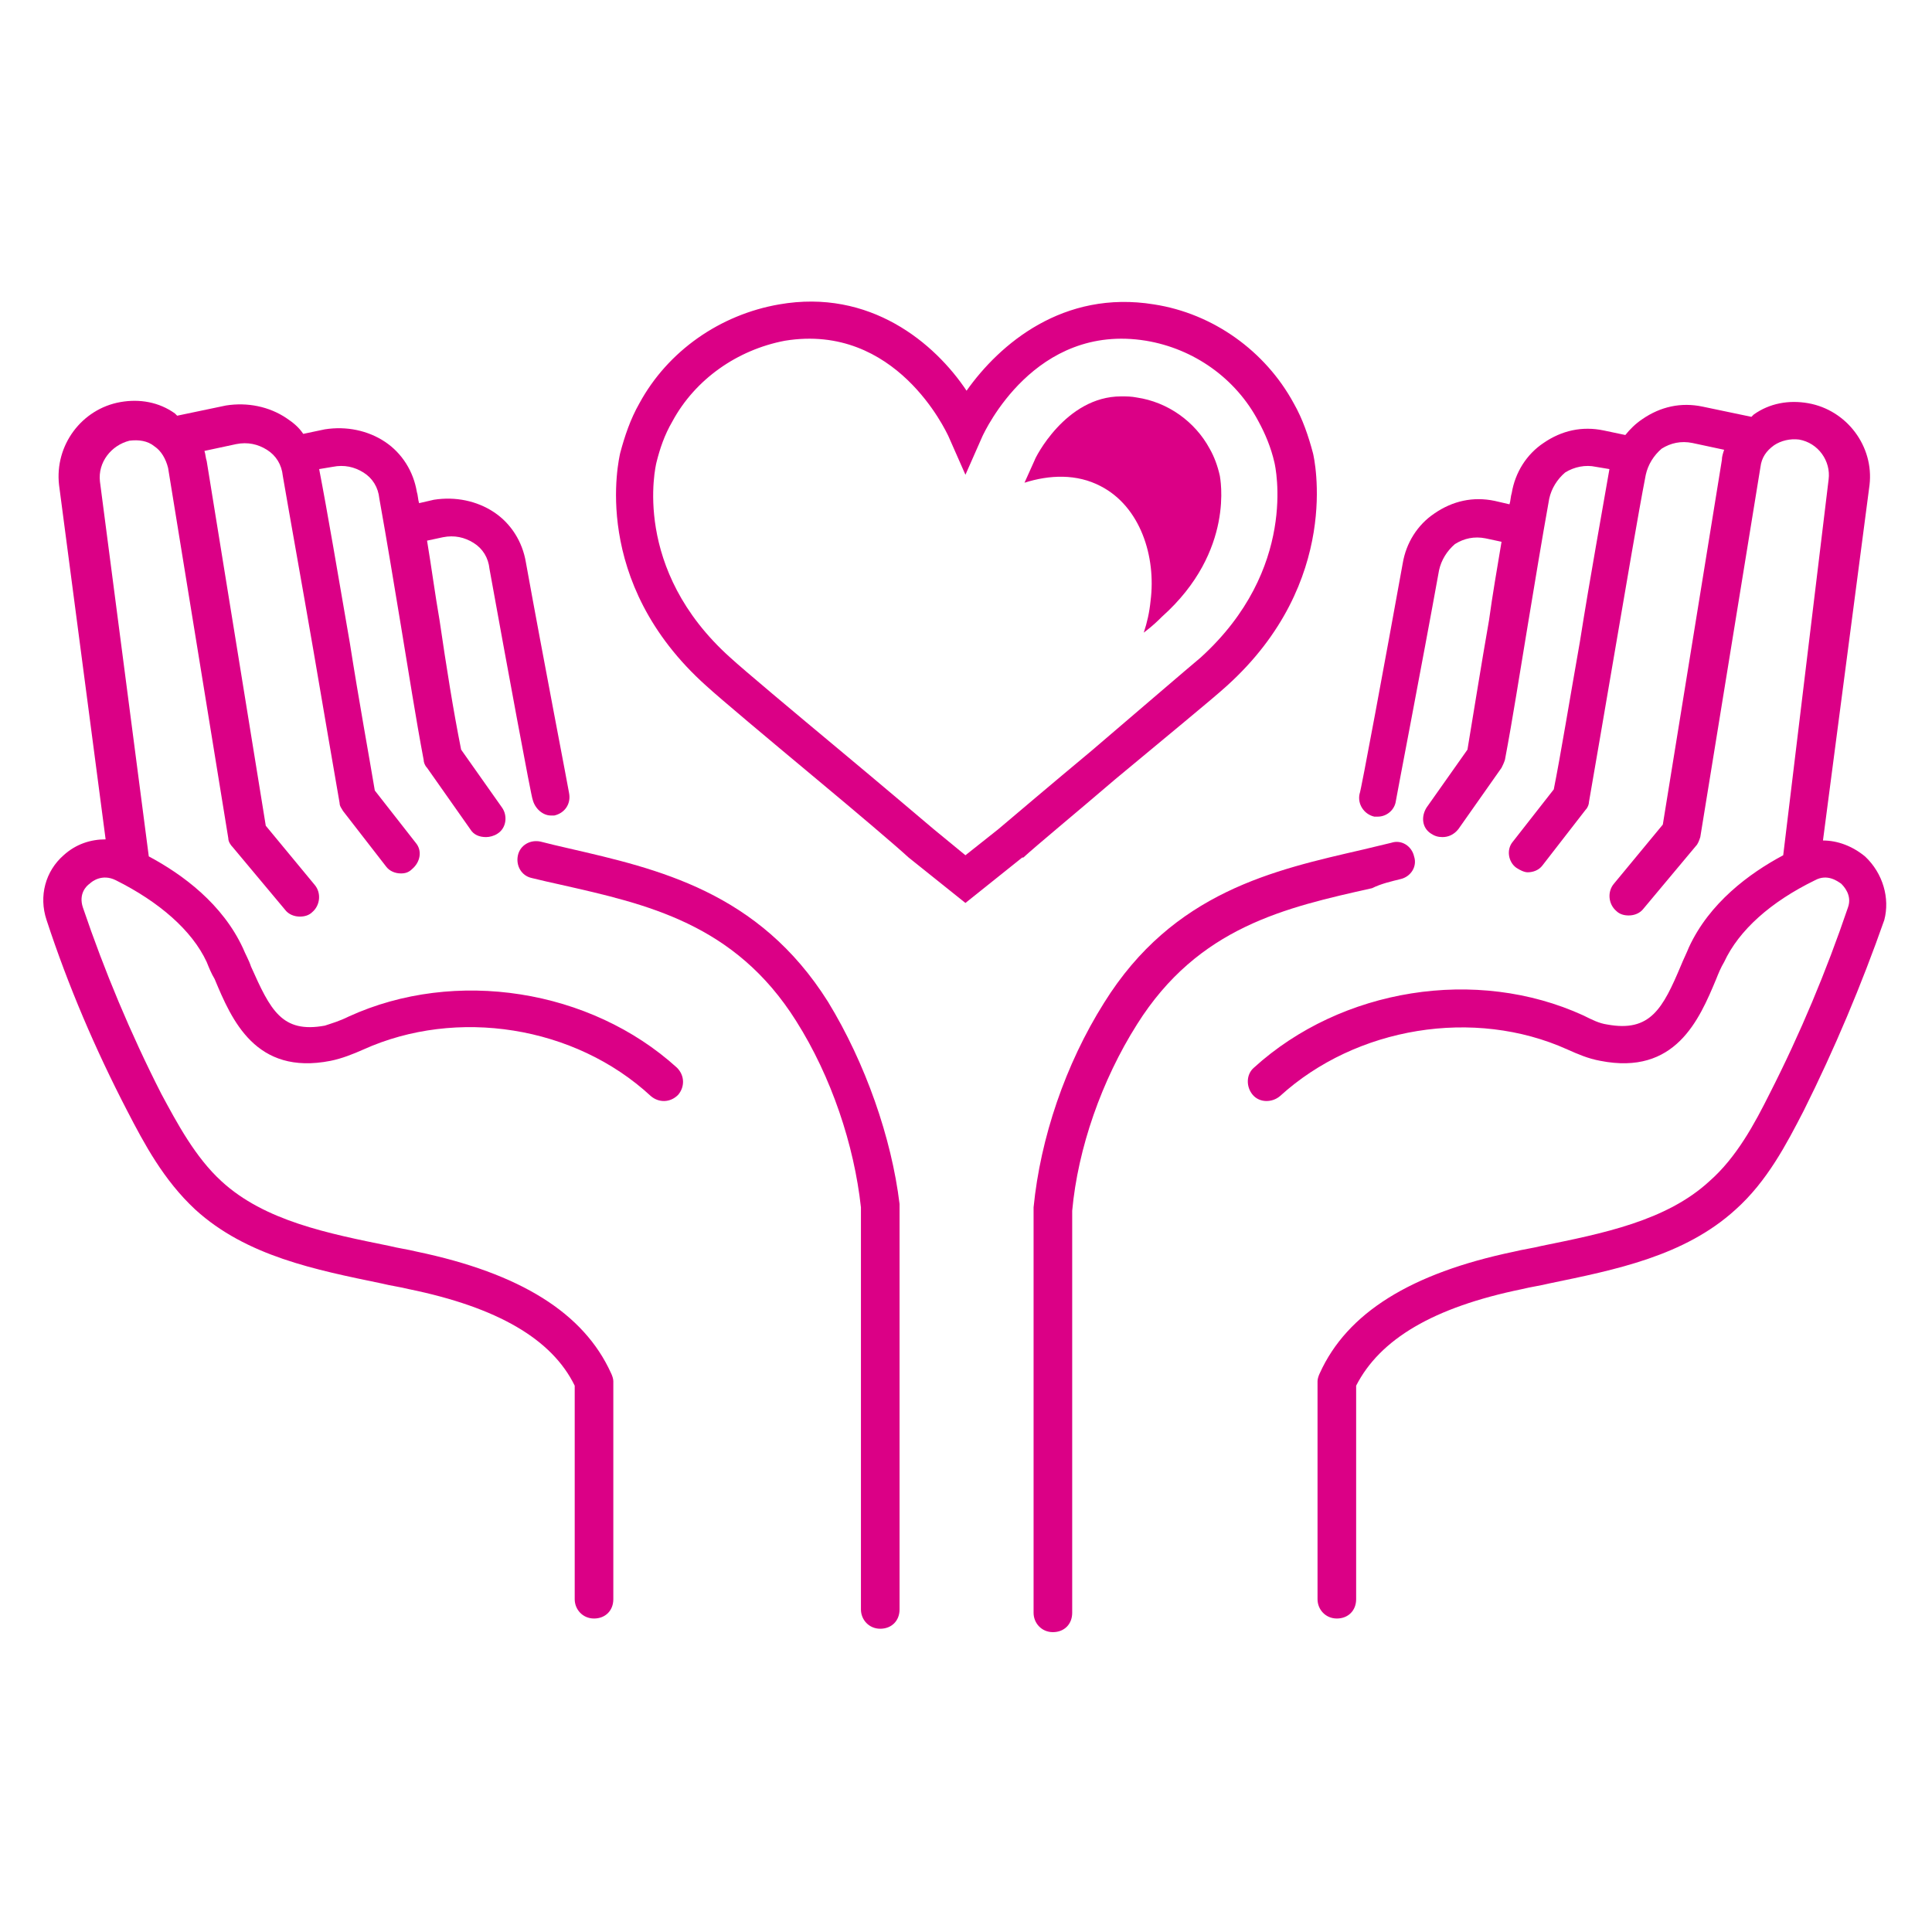 <?xml version="1.0" encoding="utf-8"?>
<!-- Generator: Adobe Illustrator 27.3.1, SVG Export Plug-In . SVG Version: 6.00 Build 0)  -->
<svg version="1.1" id="Ebene_1" xmlns="http://www.w3.org/2000/svg" xmlns:xlink="http://www.w3.org/1999/xlink" x="0px" y="0px"
	 viewBox="0 0 170.1 170.1" style="enable-background:new 0 0 170.1 170.1;" xml:space="preserve">
<style type="text/css">
	.st0{fill:#DB0086;}
</style>
<g>
	<path class="st0" d="M108,60.4c10.2-9.2,7.7-20.1,7.6-20.5c-0.4-1.5-0.9-3-1.7-4.4c-2.5-4.6-7.1-7.9-12.3-8.7
		c-8-1.3-13.6,3.5-16.5,7.6c-2.8-4.2-8.5-9-16.5-7.6c-5.2,0.9-9.8,4.1-12.3,8.7c-0.8,1.4-1.3,2.9-1.7,4.4
		c-0.1,0.5-2.7,11.3,7.6,20.5c1.2,1.1,5.5,4.7,9.7,8.2c3.6,3,6.9,5.8,8.1,6.9l5,4l5-4l0.1,0c1.2-1.1,4.6-3.9,8.1-6.9
		C102.4,65.1,106.8,61.5,108,60.4z M87.9,73l-2.9,2.3L82.2,73c-1.3-1.1-4.6-3.9-8.2-6.9c-4.2-3.5-8.5-7.1-9.7-8.2
		c-8.7-7.8-6.6-16.8-6.5-17.2c0.3-1.2,0.7-2.4,1.4-3.6c2-3.7,5.7-6.3,9.9-7.1c9.8-1.6,14.2,8,14.4,8.4l1.5,3.4l1.5-3.4
		c0.2-0.4,4.6-10,14.4-8.4c4.2,0.7,7.9,3.3,9.9,7.1c0.6,1.1,1.1,2.3,1.4,3.6c0.1,0.4,2.1,9.4-6.5,17.2c-1.2,1-5.5,4.7-9.6,8.2
		C92.5,69.1,89.2,71.9,87.9,73z"/>
	<path class="st0" d="M30.7,89.5c-0.8,0.4-1.5,0.6-2.1,0.8c-3.8,0.7-4.8-1.4-6.5-5.2c-0.2-0.6-0.5-1.1-0.7-1.6
		c-1.8-3.9-5.3-6.5-8.3-8.1L8.8,42.4c-0.2-1.7,1-3.2,2.6-3.6c0.8-0.1,1.6,0,2.2,0.5c0.6,0.4,1,1.1,1.2,1.9l5.3,32.6
		c0,0.3,0.2,0.6,0.4,0.8l4.6,5.5c0.3,0.4,0.8,0.6,1.3,0.6c0.4,0,0.8-0.1,1.1-0.4c0.7-0.6,0.8-1.7,0.2-2.4l-4.3-5.2l-5.2-32.1
		c-0.1-0.3-0.1-0.6-0.2-0.9l2.8-0.6c1-0.2,1.9,0,2.7,0.5c0.8,0.5,1.3,1.3,1.4,2.3c0.6,3.5,1.7,9.6,2.7,15.4
		c0.9,5.3,1.8,10.5,2.3,13.4c0,0.3,0.2,0.5,0.3,0.7l3.8,4.9c0.3,0.4,0.8,0.6,1.3,0.6c0.4,0,0.7-0.1,1-0.4c0.7-0.6,0.9-1.6,0.3-2.3
		l-3.6-4.6c-0.5-3-1.4-7.9-2.2-13c-1-5.8-2-11.7-2.7-15.3l1.2-0.2c1-0.2,1.9,0,2.7,0.5c0.8,0.5,1.3,1.3,1.4,2.3
		c0.7,3.9,1.3,7.6,1.9,11.2c0.7,4.2,1.3,8.1,2,11.8c0,0.2,0.1,0.5,0.3,0.7l3.8,5.4c0.3,0.5,0.8,0.7,1.4,0.7c0.3,0,0.7-0.1,1-0.3
		c0.8-0.5,0.9-1.6,0.4-2.3l-3.6-5.1c-0.7-3.5-1.3-7.3-1.9-11.4c-0.4-2.3-0.7-4.6-1.1-7l1.4-0.3c1-0.2,1.9,0,2.7,0.5
		c0.8,0.5,1.3,1.3,1.4,2.3c1.5,8.3,3.7,20.2,3.8,20.3c0.2,0.8,0.9,1.4,1.6,1.4c0.1,0,0.2,0,0.3,0c0.9-0.2,1.5-1,1.3-2
		c0-0.1-2.3-12-3.8-20.3c-0.3-1.8-1.3-3.4-2.8-4.4c-1.5-1-3.4-1.4-5.3-1.1l-1.3,0.3c-0.1-0.3-0.1-0.7-0.2-1
		c-0.3-1.8-1.3-3.4-2.8-4.4c-1.5-1-3.4-1.4-5.3-1.1l-1.9,0.4c-0.4-0.6-0.9-1-1.5-1.4c-1.5-1-3.4-1.4-5.3-1.1l-4.3,0.9
		c-0.1-0.1-0.1-0.1-0.2-0.2c-1.4-1-3.1-1.3-4.8-1c-3.4,0.6-5.8,3.8-5.4,7.3l4.1,31.2c-1.3,0-2.6,0.4-3.7,1.4
		c-1.6,1.4-2.2,3.6-1.5,5.7c1.9,5.8,4.3,11.4,7.1,16.8c1.5,2.9,3.2,6.1,6,8.7c4.5,4.1,10.6,5.3,16.4,6.5c0.8,0.2,1.6,0.3,2.4,0.5
		c7.8,1.6,12.6,4.4,14.6,8.5v18.8c0,0.9,0.7,1.7,1.7,1.7s1.7-0.7,1.7-1.7v-19.2c0-0.2-0.1-0.5-0.2-0.7c-2.4-5.3-8-8.8-17.1-10.7
		c-0.8-0.2-1.6-0.3-2.4-0.5c-5.4-1.1-11-2.2-14.8-5.7c-2.3-2.1-3.9-5.1-5.3-7.7c-2.7-5.3-5-10.8-6.9-16.4c-0.4-1.2,0.3-1.9,0.6-2.1
		c0.2-0.2,1.1-0.9,2.3-0.3c3.8,1.9,6.7,4.4,8,7.2c0.2,0.5,0.4,1,0.7,1.5c1.5,3.6,3.6,8.5,10.2,7.2c1-0.2,2-0.6,2.9-1
		c8.2-3.7,18.6-2.1,25.3,4.1c0.7,0.6,1.7,0.6,2.4-0.1c0.6-0.7,0.6-1.7-0.1-2.4C52,87.1,40.1,85.2,30.7,89.5z"/>
	<path class="st0" d="M72.9,88.2c-6.1-9.7-15-11.7-22.8-13.5c-0.9-0.2-1.7-0.4-2.5-0.6c-0.9-0.2-1.8,0.3-2,1.2
		c-0.2,0.9,0.3,1.8,1.2,2c0.8,0.2,1.7,0.4,2.6,0.6c7.5,1.7,15.3,3.4,20.7,12c3.1,4.9,5.1,10.9,5.7,16.4v35.4c0,0.9,0.7,1.7,1.7,1.7
		s1.7-0.7,1.7-1.7v-35.5c0-0.1,0-0.1,0-0.2C78.5,100.2,76.2,93.6,72.9,88.2z"/>
	<path class="st0" d="M164.2,75.4c-1.1-0.9-2.4-1.4-3.7-1.4l4.1-31.3c0.4-3.4-2-6.6-5.4-7.2c-1.7-0.3-3.4,0-4.8,1
		c-0.1,0.1-0.1,0.1-0.2,0.2l-4.3-0.9c-1.9-0.4-3.7,0-5.3,1.1c-0.6,0.4-1.1,0.9-1.5,1.4l-1.9-0.4c-1.9-0.4-3.7,0-5.3,1.1
		c-1.5,1-2.5,2.6-2.8,4.4c-0.1,0.3-0.1,0.7-0.2,1l-1.3-0.3c-1.9-0.4-3.7,0-5.3,1.1c-1.5,1-2.5,2.6-2.8,4.4
		c-1.5,8.3-3.7,20.2-3.8,20.3c-0.2,0.9,0.4,1.8,1.3,2c0.1,0,0.2,0,0.3,0c0.8,0,1.5-0.6,1.6-1.4c0-0.1,2.3-12,3.8-20.3
		c0.2-0.9,0.7-1.7,1.4-2.3c0.8-0.5,1.7-0.7,2.7-0.5l1.4,0.3c-0.4,2.4-0.8,4.7-1.1,6.9c-0.7,4-1.3,7.8-1.9,11.4l-3.6,5.1
		c-0.5,0.8-0.4,1.8,0.4,2.3c0.3,0.2,0.6,0.3,1,0.3c0.5,0,1-0.2,1.4-0.7l3.8-5.4c0.1-0.2,0.2-0.4,0.3-0.7c0.7-3.7,1.3-7.6,2-11.8
		c0.6-3.6,1.2-7.3,1.9-11.2c0.2-0.9,0.7-1.7,1.4-2.3c0.8-0.5,1.8-0.7,2.7-0.5l1.2,0.2c-0.6,3.5-1.7,9.5-2.6,15.2
		c-0.9,5.1-1.7,10-2.3,13l-3.6,4.6c-0.6,0.7-0.4,1.8,0.3,2.3c0.3,0.2,0.7,0.4,1,0.4c0.5,0,1-0.2,1.3-0.6l3.8-4.9
		c0.2-0.2,0.3-0.5,0.3-0.7c0.5-2.9,1.4-8.1,2.3-13.4c1-5.8,2-11.8,2.7-15.4c0.2-0.9,0.7-1.7,1.4-2.3c0.8-0.5,1.7-0.7,2.7-0.5
		l2.8,0.6c-0.1,0.3-0.2,0.6-0.2,0.9l-5.2,32.1l-4.3,5.2c-0.6,0.7-0.5,1.8,0.2,2.4c0.3,0.3,0.7,0.4,1.1,0.4c0.5,0,1-0.2,1.3-0.6
		l4.6-5.5c0.2-0.2,0.3-0.5,0.4-0.8l5.3-32.6c0.1-0.8,0.5-1.4,1.2-1.9c0.6-0.4,1.4-0.6,2.2-0.5c1.7,0.3,2.8,1.9,2.6,3.5L157,75.3
		c-3,1.6-6.5,4.2-8.3,8.1c-0.2,0.5-0.5,1.1-0.7,1.6c-1.6,3.8-2.7,5.9-6.5,5.2c-0.7-0.1-1.3-0.4-2.1-0.8c-9.4-4.3-21.3-2.4-29,4.6
		c-0.7,0.6-0.7,1.7-0.1,2.4c0.6,0.7,1.7,0.7,2.4,0.1c6.7-6.1,17.1-7.8,25.3-4.1c0.9,0.4,1.8,0.8,2.9,1c6.6,1.3,8.7-3.6,10.2-7.2
		c0.2-0.5,0.4-1,0.7-1.5c1.3-2.8,4.1-5.3,8-7.2c1.1-0.6,2,0.1,2.3,0.3c0.2,0.2,1,1,0.6,2.1c-1.9,5.6-4.2,11.1-6.9,16.4
		c-1.3,2.6-2.9,5.6-5.3,7.7c-3.8,3.5-9.4,4.6-14.8,5.7c-0.8,0.2-1.6,0.3-2.4,0.5c-9.1,1.9-14.7,5.4-17.1,10.7
		c-0.1,0.2-0.2,0.5-0.2,0.7v19.2c0,0.9,0.7,1.7,1.7,1.7s1.7-0.7,1.7-1.7v-18.8c2.1-4.1,6.8-6.9,14.6-8.5c0.8-0.2,1.6-0.3,2.4-0.5
		c5.8-1.2,11.9-2.4,16.4-6.5c2.8-2.5,4.5-5.8,6-8.7c2.7-5.4,5.1-11.1,7.1-16.8C166.4,79.1,165.8,76.9,164.2,75.4z"/>
	<path class="st0" d="M123.3,77.4c0.9-0.2,1.5-1.1,1.2-2c-0.2-0.9-1.1-1.5-2-1.2c-0.8,0.2-1.7,0.4-2.5,0.6
		c-7.8,1.8-16.7,3.7-22.8,13.5c-3.4,5.4-5.6,11.9-6.2,18c0,0.1,0,0.1,0,0.2v35.5c0,0.9,0.7,1.7,1.7,1.7s1.7-0.7,1.7-1.7v-35.4
		c0.5-5.5,2.6-11.5,5.7-16.4c5.4-8.6,13.1-10.3,20.7-12C121.6,77.8,122.5,77.6,123.3,77.4z"/>
	<path class="st0" d="M107.4,41.9c-0.2-0.9-0.5-1.7-0.9-2.4c-1.3-2.4-3.7-4.1-6.4-4.5c-0.5-0.1-0.9-0.1-1.4-0.1
		c-4.9,0-7.6,5.5-7.6,5.6l-0.9,2c2.2-0.7,4.6-0.8,6.7,0.3c3.5,1.8,4.9,6.2,4.4,10.1c-0.1,1-0.3,1.9-0.6,2.8c0.8-0.6,1.3-1.1,1.6-1.4
		C108.8,48.5,107.4,42,107.4,41.9z"/>
</g>
</svg>
